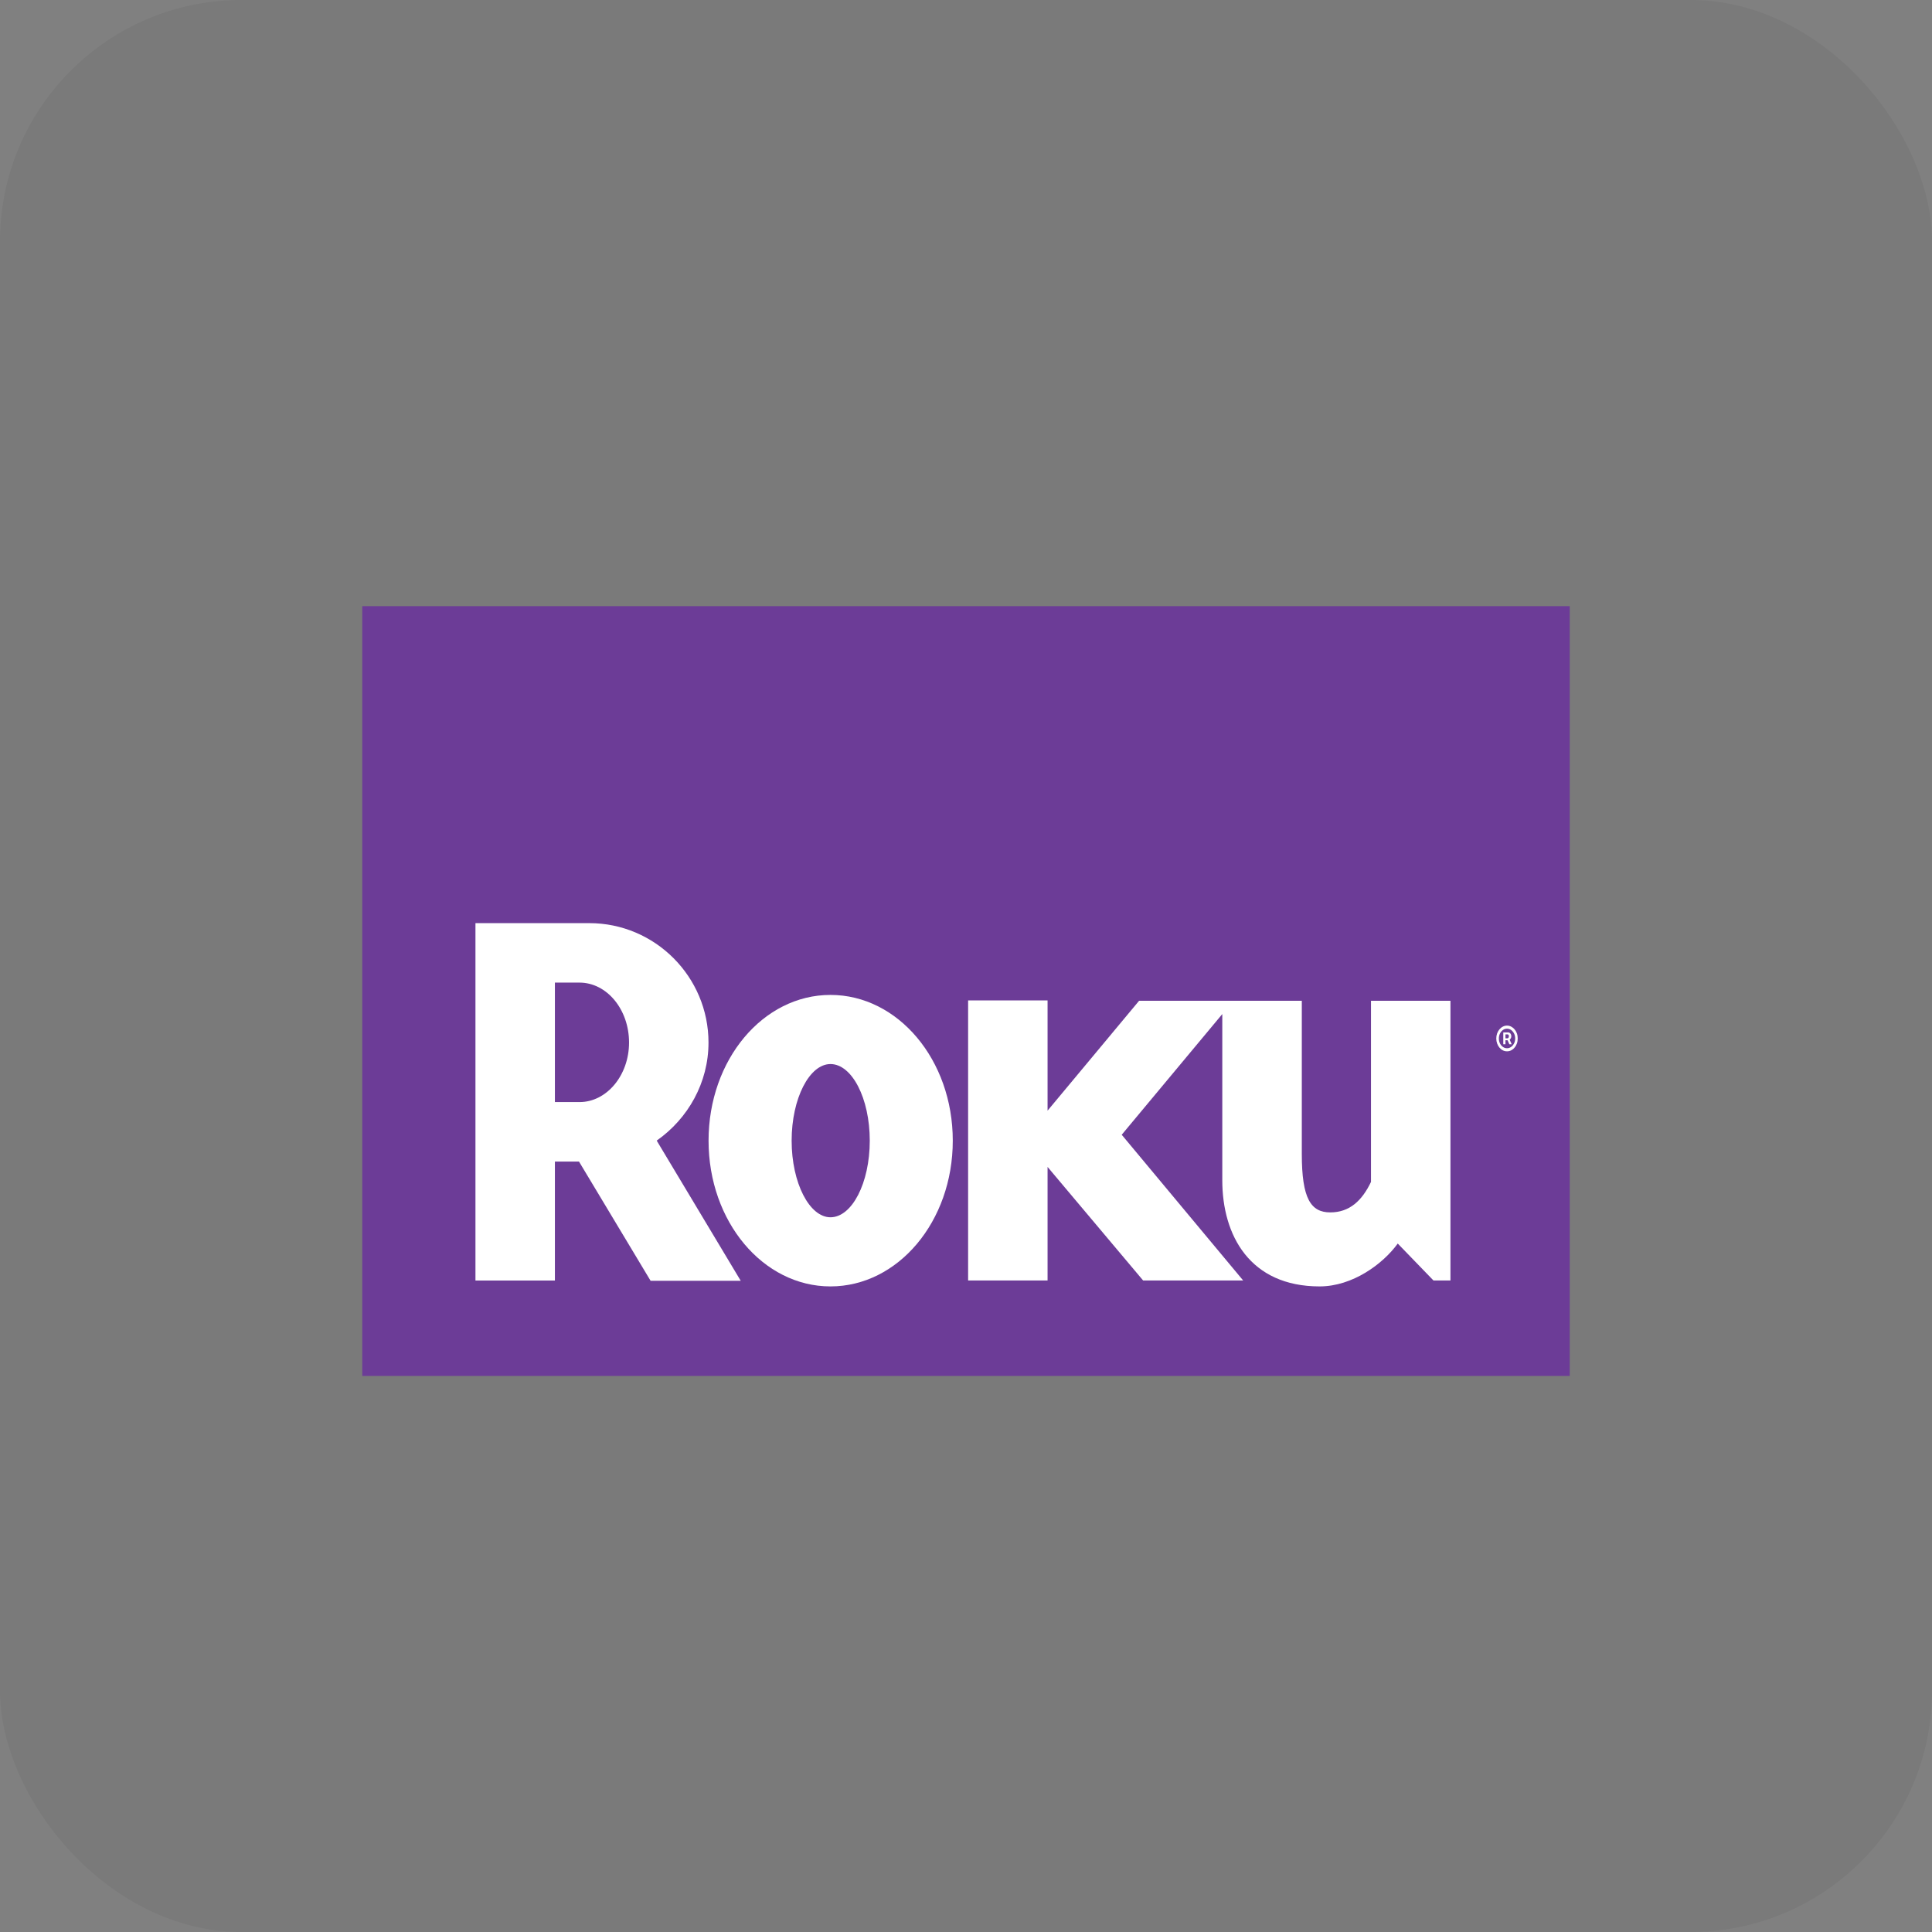 <svg width="32" height="32" viewBox="0 0 32 32" fill="none" xmlns="http://www.w3.org/2000/svg">
<rect x="0" y="0" width="32" height="32" fill="#808080" stroke="none"/>
<rect width="32" height="32" rx="4" fill="black" fill-opacity="0.05"/>
<path d="M26 10.04H6V22.79H26V10.04Z" fill="#6C3C97"/>
<path d="M10.419 17.268C10.419 16.718 10.05 16.275 9.598 16.275H9.191V18.254H9.598C10.05 18.254 10.419 17.81 10.419 17.268ZM12.269 21.214H10.776L9.59 19.239H9.191V21.21H7.875V15.29H9.761C10.848 15.29 11.735 16.177 11.735 17.268C11.735 17.934 11.395 18.529 10.877 18.892L12.269 21.214Z" fill="white"/>
<path d="M13.755 17.624C13.408 17.624 13.112 18.191 13.112 18.893C13.112 19.595 13.408 20.162 13.755 20.162C14.111 20.162 14.406 19.595 14.406 18.893C14.406 18.191 14.111 17.624 13.755 17.624ZM15.781 18.893C15.781 20.233 14.873 21.307 13.755 21.307C12.638 21.307 11.736 20.233 11.736 18.893C11.736 17.553 12.638 16.479 13.755 16.479C14.873 16.479 15.781 17.553 15.781 18.893Z" fill="white"/>
<path d="M18.867 16.576L17.351 18.396V16.57H16.035V21.209H17.351V19.328L18.934 21.209H20.591L18.579 18.795L20.245 16.796V19.549C20.245 20.463 20.703 21.307 21.857 21.307C22.404 21.307 22.907 20.934 23.151 20.597L23.743 21.209H24.024V16.576H22.708V18.99V19.576C22.56 19.886 22.353 20.081 22.034 20.081C21.71 20.081 21.562 19.851 21.562 19.114V18.92V16.576H18.867Z" fill="white"/>
<path d="M24.899 17.296V17.1H24.982C24.988 17.1 24.996 17.102 25.003 17.107C25.011 17.111 25.018 17.118 25.023 17.127C25.029 17.137 25.032 17.148 25.032 17.163C25.032 17.177 25.029 17.189 25.023 17.199C25.017 17.209 25.01 17.217 25.002 17.222C24.994 17.227 24.986 17.23 24.979 17.23H24.919V17.198H24.968C24.973 17.198 24.978 17.195 24.984 17.189C24.989 17.183 24.992 17.174 24.992 17.163C24.992 17.151 24.989 17.142 24.984 17.138C24.978 17.134 24.973 17.132 24.969 17.132H24.935V17.296H24.899ZM24.998 17.204L25.038 17.296H24.999L24.959 17.204H24.998ZM24.961 17.413C24.936 17.413 24.913 17.408 24.892 17.397C24.87 17.386 24.852 17.371 24.835 17.351C24.819 17.332 24.806 17.309 24.797 17.283C24.788 17.258 24.783 17.23 24.783 17.2C24.783 17.171 24.788 17.143 24.797 17.117C24.806 17.092 24.819 17.069 24.835 17.05C24.852 17.03 24.87 17.015 24.892 17.004C24.913 16.993 24.936 16.987 24.961 16.987C24.985 16.987 25.008 16.993 25.03 17.004C25.051 17.015 25.07 17.03 25.086 17.05C25.103 17.069 25.115 17.092 25.125 17.117C25.134 17.143 25.138 17.171 25.138 17.2C25.138 17.23 25.134 17.258 25.125 17.283C25.115 17.309 25.103 17.332 25.086 17.351C25.07 17.371 25.051 17.386 25.03 17.397C25.008 17.408 24.985 17.413 24.961 17.413ZM24.961 17.362C24.986 17.362 25.008 17.355 25.029 17.34C25.049 17.326 25.065 17.306 25.078 17.282C25.09 17.257 25.096 17.23 25.096 17.2C25.096 17.171 25.09 17.143 25.078 17.119C25.065 17.094 25.049 17.075 25.029 17.06C25.008 17.046 24.986 17.038 24.961 17.038C24.936 17.038 24.913 17.046 24.893 17.06C24.872 17.075 24.856 17.094 24.844 17.119C24.832 17.143 24.826 17.171 24.826 17.2C24.826 17.23 24.832 17.257 24.844 17.282C24.856 17.306 24.872 17.326 24.893 17.34C24.913 17.355 24.936 17.362 24.961 17.362Z" fill="white"/>
</svg>

